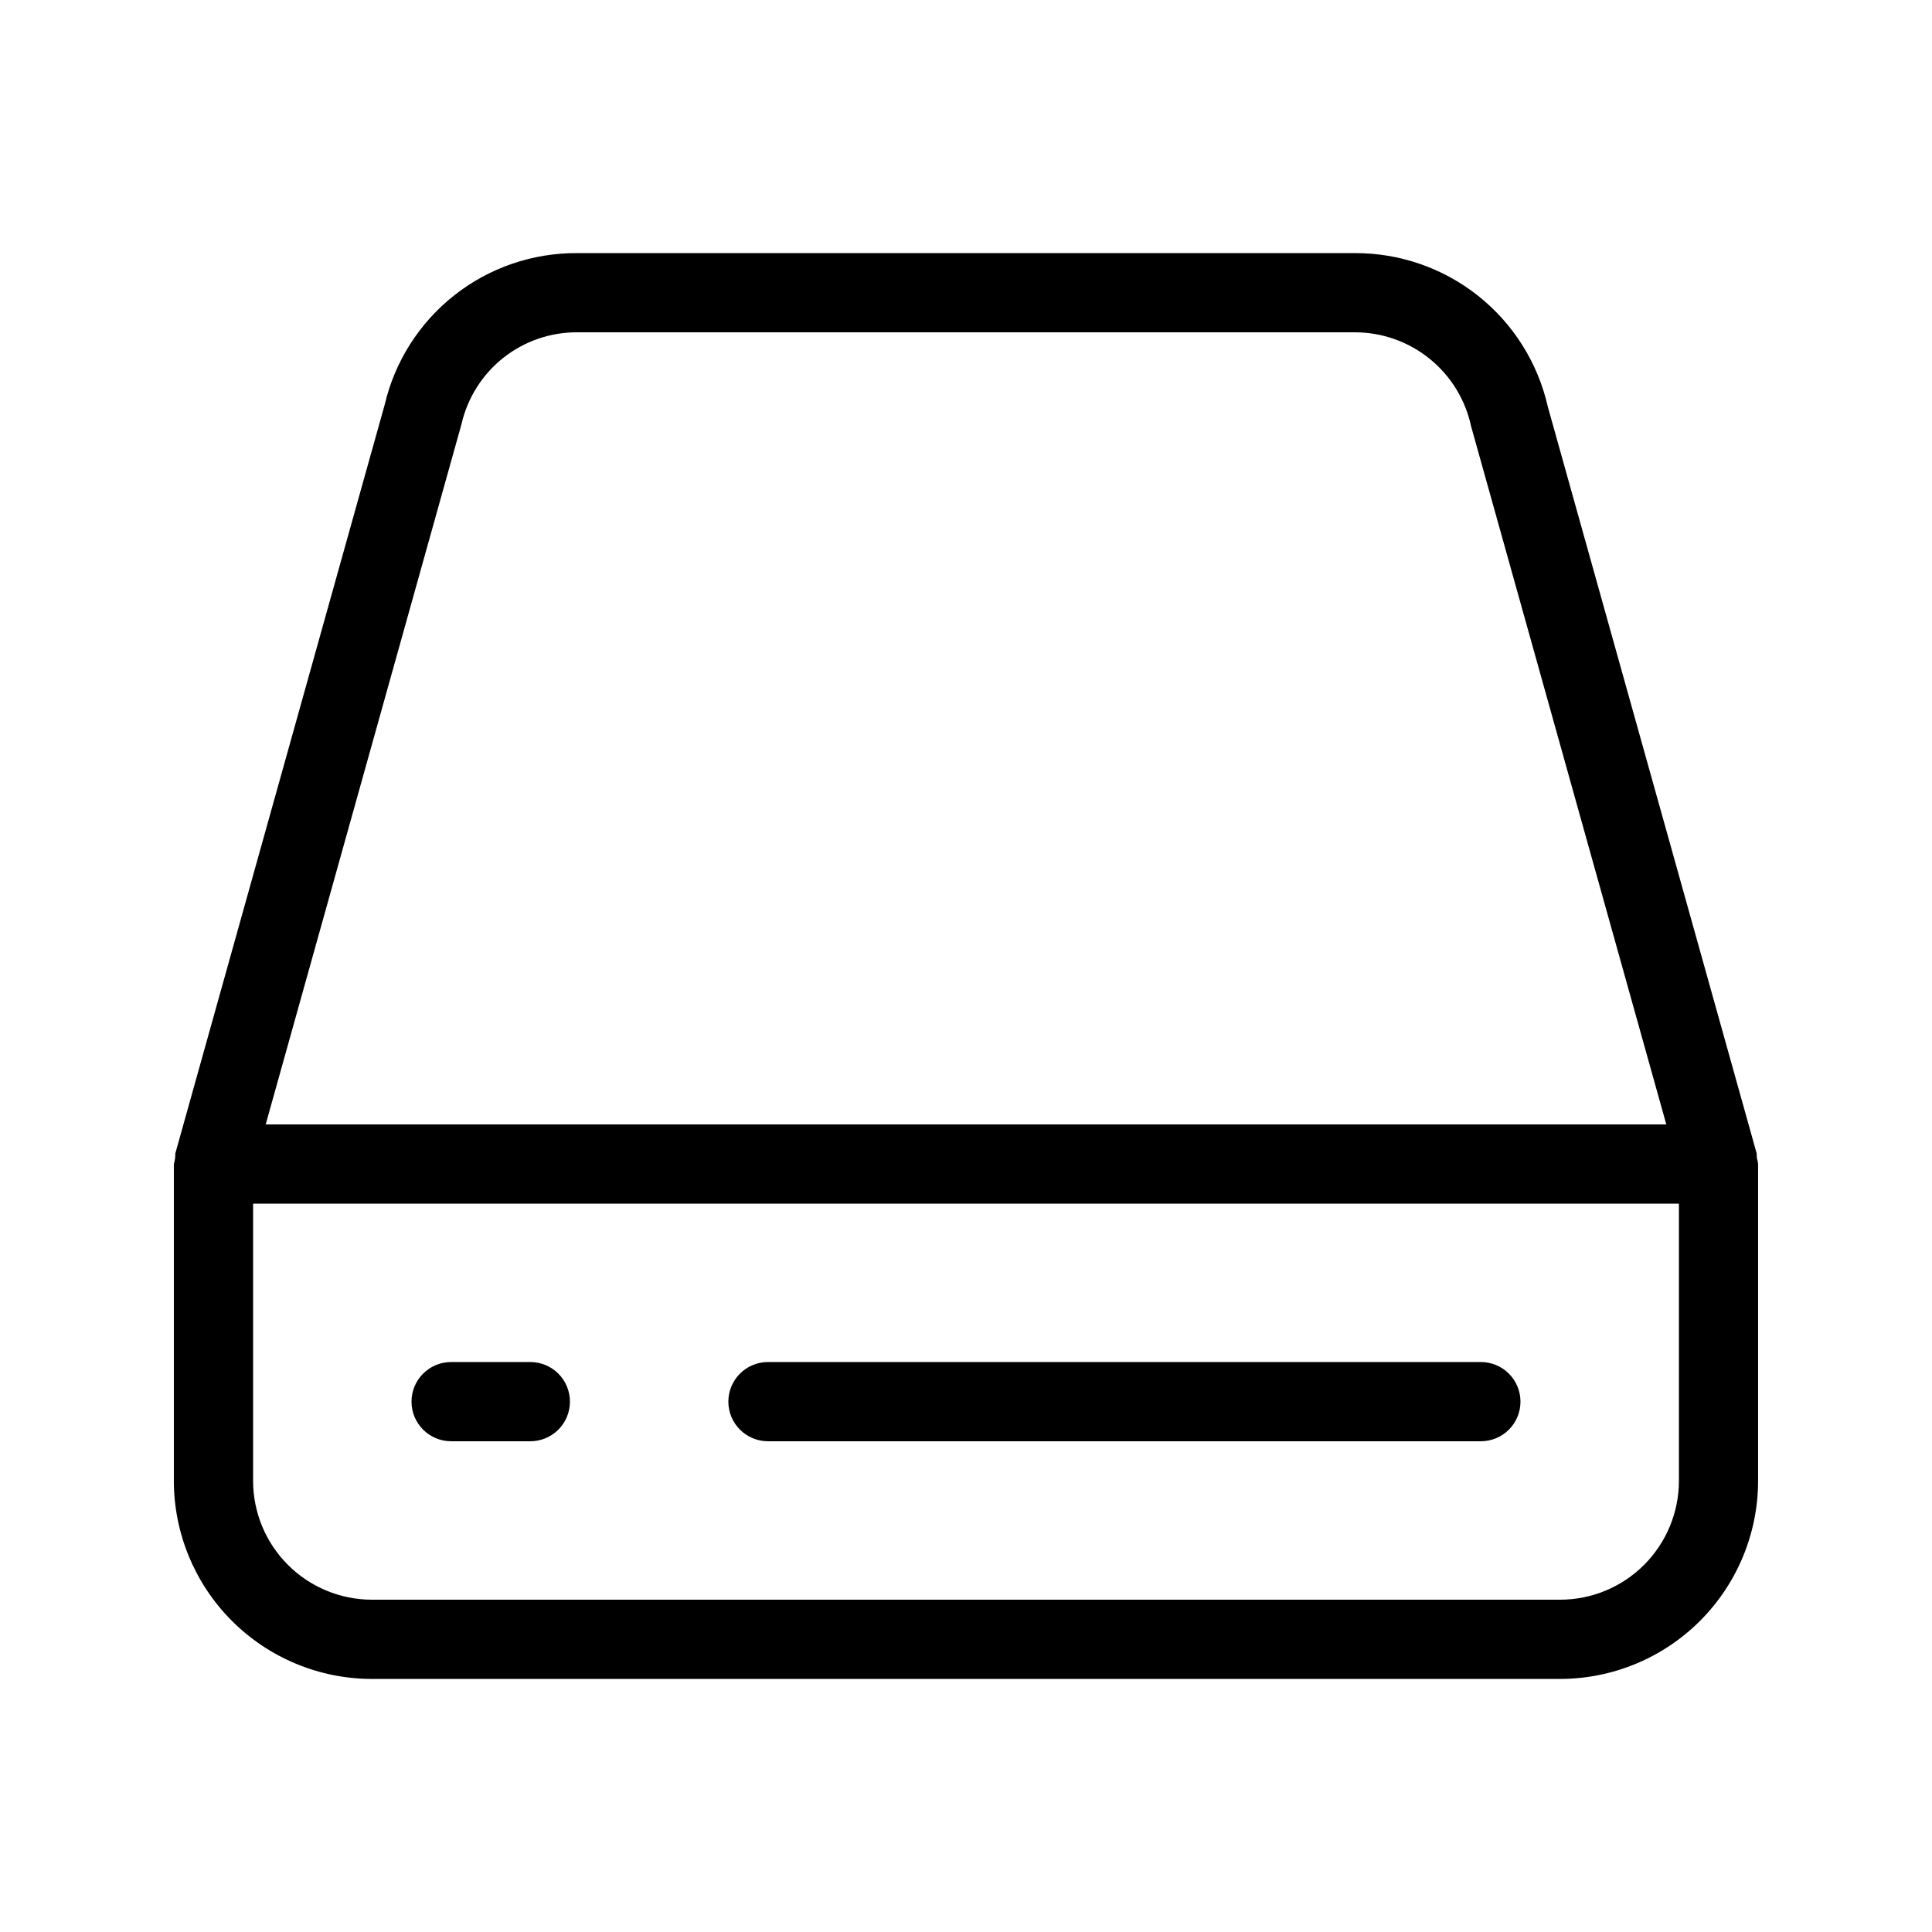 <?xml version="1.0" encoding="UTF-8"?>
<!-- Uploaded to: SVG Find, www.svgrepo.com, Generator: SVG Find Mixer Tools -->
<svg fill="#000000" width="800px" height="800px" version="1.1" viewBox="144 144 512 512" xmlns="http://www.w3.org/2000/svg">
 <g>
  <path d="m609.58 450.79c0.004-0.383-0.012-0.762-0.047-1.141l-55.352-197.89c-2.625-11.586-9.121-21.93-18.414-29.328-9.297-7.394-20.836-11.402-32.715-11.355h-206.11c-11.801-0.07-23.277 3.871-32.543 11.176-9.266 7.305-15.777 17.543-18.461 29.035l-55.473 198.37c0.016 0.957-0.113 1.914-0.391 2.832v83.969-0.004c0.016 13.914 5.547 27.254 15.387 37.094 9.84 9.84 23.18 15.375 37.094 15.387h314.88-0.004c13.914-0.012 27.254-5.547 37.094-15.387 9.84-9.84 15.375-23.18 15.387-37.094v-83.969 0.004c-0.062-0.574-0.176-1.141-0.34-1.691zm-343.3-194.32c1.574-6.949 5.469-13.156 11.043-17.594 5.578-4.438 12.5-6.84 19.625-6.812h206.11-0.004c7.207 0 14.191 2.469 19.793 6.996 5.606 4.527 9.488 10.836 11 17.879l51.742 185.05h-371.18zm322.65 279.98c-0.008 8.352-3.328 16.355-9.23 22.258-5.902 5.902-13.906 9.223-22.258 9.23h-314.88c-8.348-0.008-16.352-3.328-22.258-9.23-5.902-5.902-9.223-13.906-9.23-22.258v-73.469h377.86z"/>
  <path d="m295.04 515.45c0 2.785-1.105 5.457-3.074 7.426s-4.637 3.074-7.422 3.07h-20.992c-5.797 0-10.496-4.699-10.496-10.496s4.699-10.496 10.496-10.496h20.992c2.785 0 5.453 1.105 7.422 3.074s3.074 4.641 3.074 7.422z"/>
  <path d="m546.94 515.45c0.004 2.785-1.102 5.457-3.07 7.426s-4.641 3.074-7.426 3.07h-188.93 0.004c-5.797 0-10.496-4.699-10.496-10.496s4.699-10.496 10.496-10.496h188.93-0.004c2.785 0 5.457 1.105 7.426 3.074s3.074 4.641 3.07 7.422z"/>
 </g>
</svg>